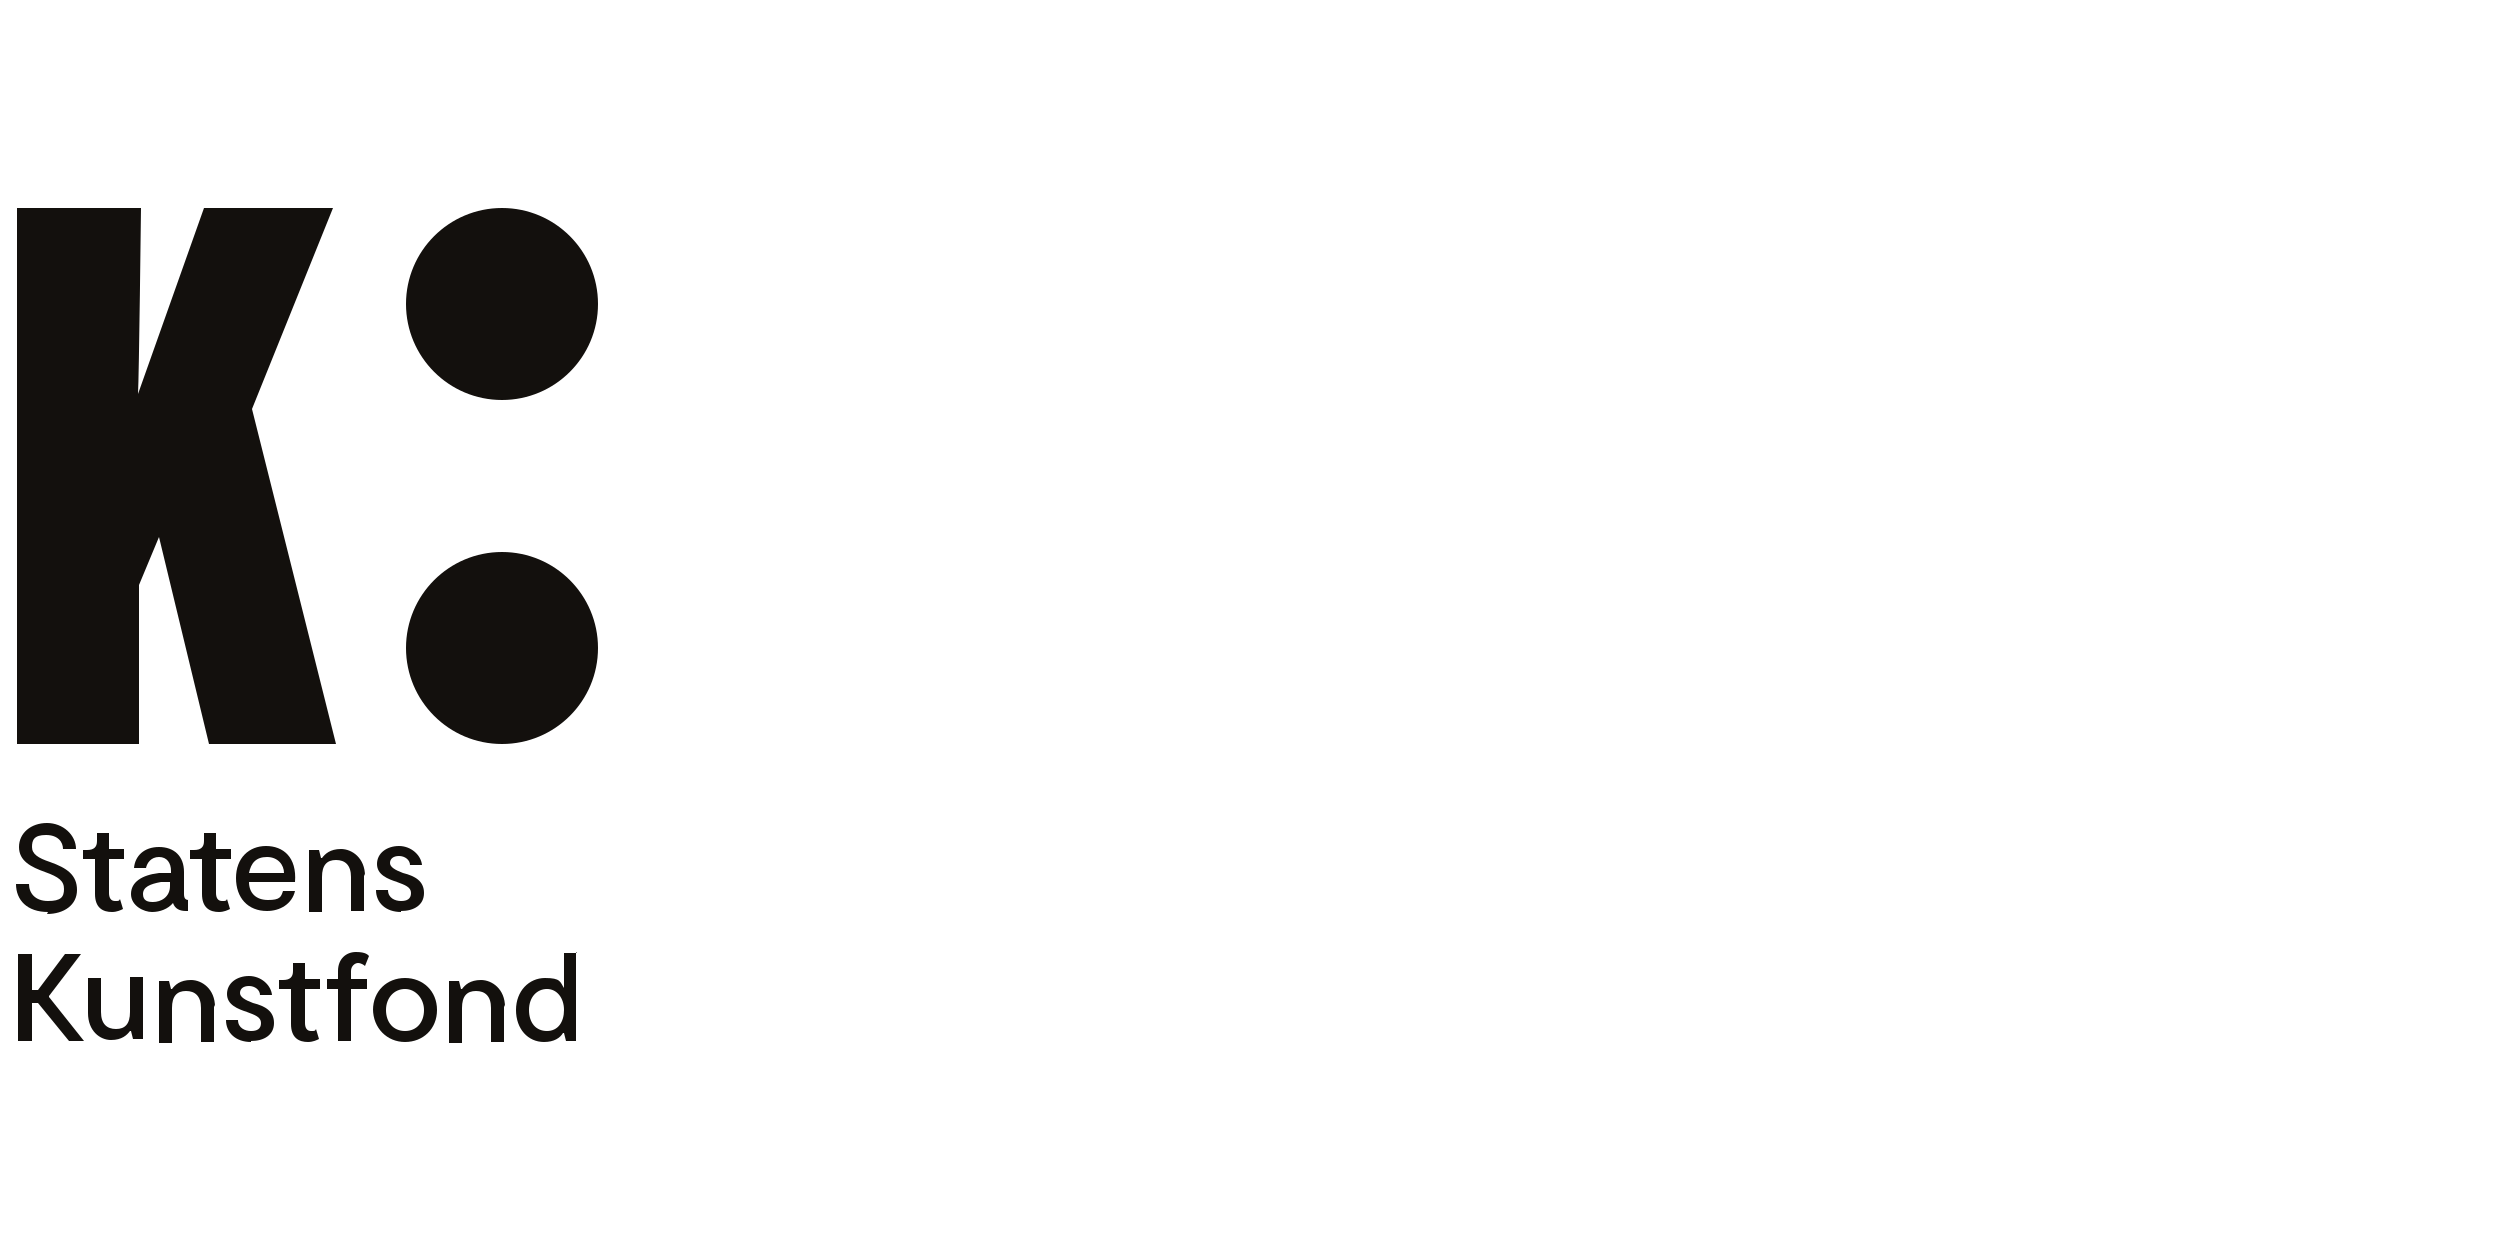 <?xml version="1.0" encoding="UTF-8"?>
<svg xmlns="http://www.w3.org/2000/svg" xmlns:xlink="http://www.w3.org/1999/xlink" id="Layer_1" data-name="Layer 1" version="1.1" viewBox="0 0 250 125">
  <defs>
    <style>
      .cls-1 {
        clip-path: url(#clippath);
      }

      .cls-2 {
        fill: none;
      }

      .cls-2, .cls-3 {
        stroke-width: 0px;
      }

      .cls-3 {
        fill: #13100d;
      }
    </style>
    <clipPath id="clippath">
      <rect class="cls-2" x="1.6" y="20.8" width="58.2" height="83.5"></rect>
    </clipPath>
  </defs>
  <path class="cls-3" d="M59.8,64.8c0,5.3-4.3,9.6-9.6,9.6s-9.6-4.3-9.6-9.6,4.3-9.6,9.6-9.6,9.6,4.3,9.6,9.6h0Z"></path>
  <g class="cls-1">
    <path class="cls-3" d="M59.8,30.4c0,5.3-4.3,9.6-9.6,9.6s-9.6-4.3-9.6-9.6,4.3-9.6,9.6-9.6,9.6,4.3,9.6,9.6h0Z"></path>
    <path class="cls-3" d="M33.3,20.8l-8.1,20.1,8.4,33.5h-12.7s-5-20.7-5-20.7l-2,4.8v15.9s-12.2,0-12.2,0V20.8s12.4,0,12.4,0c0,0-.2,17.1-.3,18.6h0l6.6-18.6h12.8Z"></path>
    <path class="cls-3" d="M4.8,91.2c-2.1,0-3.2-1.2-3.2-2.8h1.3c0,.9.6,1.7,1.9,1.7s1.6-.4,1.6-1.2-.5-1.2-1.9-1.7c-1.4-.5-2.6-1.1-2.6-2.5s1.2-2.4,2.8-2.4,2.9,1.2,2.9,2.6h-1.3c0-.7-.5-1.4-1.7-1.4s-1.4.5-1.4,1.2.6,1.1,1.8,1.5c1.7.6,2.7,1.3,2.7,2.8s-1.3,2.4-3,2.4h0Z"></path>
  </g>
  <path class="cls-3" d="M11.2,91.2c-.9,0-1.7-.4-1.7-1.8v-3.5h-1.2v-.9h.4c.7,0,1-.3,1-.9v-.8h1.2v1.6h1.5v1h-1.5v3.4c0,.5.2.8.6.8s.4,0,.5-.2l.3,1c-.2.1-.6.3-1.1.3h0Z"></path>
  <path class="cls-3" d="M17,88.5v-.3h-.9c-1.1.2-1.8.5-1.8,1.2s.5.8,1,.8c.8,0,1.7-.5,1.7-1.6h0ZM18.8,90v1.1h-.2c-.6,0-1.1-.2-1.3-.8-.5.6-1.3.9-2.1.9s-2.1-.6-2.1-1.8,1.1-1.9,2.8-2.1h1.2v-.2c0-.8-.4-1.4-1.2-1.4s-1.2.6-1.3,1.1h-1.2c.1-1.2,1-2.1,2.5-2.1s2.5.9,2.5,2.5v2.2c0,.5.2.6.5.6h0Z"></path>
  <path class="cls-3" d="M21.9,91.2c-.9,0-1.7-.4-1.7-1.8v-3.5h-1.2v-.9h.4c.7,0,1-.3,1-.9v-.8h1.2v1.6h1.5v1h-1.5v3.4c0,.5.2.8.6.8s.4,0,.5-.2l.3,1c-.2.1-.6.3-1.1.3h0Z"></path>
  <path class="cls-3" d="M28.4,87.3c0-.8-.6-1.6-1.7-1.6s-1.6.6-1.8,1.6h3.4ZM29.6,88.2h-4.7c0,1.1.7,1.8,1.9,1.8s1.3-.3,1.5-.9h1.2c-.3,1.3-1.5,2-2.8,2-1.9,0-3.1-1.3-3.1-3.3s1.3-3.2,3-3.2,3.1,1.1,2.9,3.6h0Z"></path>
  <path class="cls-3" d="M36.4,87.4v3.7h-1.3v-3.4c0-1.2-.6-1.7-1.5-1.7s-1.4.5-1.4,1.7v3.5h-1.3v-6.2h1l.2.8h.1c.3-.4.8-.9,1.9-.9s2.4.9,2.4,2.7h0Z"></path>
  <path class="cls-3" d="M40.1,91.2c-1.5,0-2.5-.9-2.5-2.2h1.2c0,.8.7,1.1,1.3,1.1s1-.2,1-.8-.6-.8-1.4-1.1c-.9-.3-2-.7-2-1.8s1-1.8,2.2-1.8,2.2.9,2.3,1.9h-1.2c0-.5-.5-.9-1.1-.9s-.9.3-.9.7.5.7,1.3,1c1.2.3,2.1.8,2.1,2s-1,1.8-2.3,1.8h0Z"></path>
  <polygon class="cls-3" points="3.8 100.3 3.2 100.3 3.2 104.1 1.8 104.1 1.8 95.4 3.2 95.4 3.2 99 3.8 99 6.5 95.4 8.1 95.4 4.9 99.6 4.9 99.7 8.4 104.1 6.9 104.1 3.8 100.3 3.8 100.3"></polygon>
  <path class="cls-3" d="M8.8,101.5v-3.7h1.3v3.4c0,1.2.6,1.7,1.5,1.7s1.4-.5,1.4-1.7v-3.5h1.3v6.2h-1l-.2-.8h-.1c-.3.4-.8.9-1.9.9s-2.3-.9-2.3-2.7h0Z"></path>
  <path class="cls-3" d="M21.4,100.5v3.7h-1.3v-3.4c0-1.2-.6-1.7-1.5-1.7s-1.4.5-1.4,1.7v3.5h-1.3v-6.2h1l.2.8h.1c.3-.4.8-.9,1.9-.9s2.4.9,2.4,2.7h0Z"></path>
  <path class="cls-3" d="M25.1,104.2c-1.5,0-2.5-.9-2.5-2.2h1.2c0,.8.7,1.1,1.3,1.1s1-.2,1-.8-.6-.8-1.4-1.1c-.9-.3-2-.7-2-1.8s1-1.8,2.2-1.8,2.2.9,2.3,1.9h-1.2c0-.5-.5-.9-1.1-.9s-.9.3-.9.7.5.7,1.3,1c1.2.3,2.1.8,2.1,2s-1,1.8-2.3,1.8h0Z"></path>
  <path class="cls-3" d="M30.8,104.2c-.9,0-1.7-.4-1.7-1.8v-3.5h-1.2v-.9h.4c.7,0,1-.3,1-.9v-.8h1.2v1.6h1.5v1h-1.5v3.4c0,.5.2.8.6.8s.4,0,.5-.2l.3,1c-.2.1-.6.3-1.1.3h0Z"></path>
  <path class="cls-3" d="M35.1,97.9h1.6v1h-1.6v5.2h-1.3v-5.2h-1.1v-1h1.1v-.8c0-1.2.8-1.9,1.8-1.9s1.2.3,1.3.4l-.4,1c-.1-.1-.4-.3-.7-.3s-.7.3-.7.8v.6h0Z"></path>
  <path class="cls-3" d="M42.4,101c0-1.1-.8-2.1-1.9-2.1s-1.9.9-1.9,2.1.7,2.1,1.9,2.1,1.9-.9,1.9-2.1h0ZM37.3,101c0-1.9,1.4-3.2,3.2-3.2s3.2,1.3,3.2,3.2-1.4,3.2-3.2,3.2-3.2-1.4-3.2-3.3h0Z"></path>
  <path class="cls-3" d="M50.4,100.5v3.7h-1.3v-3.4c0-1.2-.6-1.7-1.5-1.7s-1.4.5-1.4,1.7v3.5h-1.3v-6.2h1l.2.8h.1c.3-.4.8-.9,1.9-.9s2.4.9,2.4,2.7h0Z"></path>
  <path class="cls-3" d="M56.4,101c0-1.2-.7-2.1-1.7-2.1s-1.8.8-1.8,2.1.7,2.1,1.8,2.1,1.7-.9,1.7-2.1h0ZM57.6,95.2v8.9h-1l-.2-.8h-.1c-.3.5-.9.9-1.9.9-1.6,0-2.8-1.3-2.8-3.2s1.3-3.2,2.9-3.2,1.5.4,1.9,1v-3.5h1.3Z"></path>
</svg>